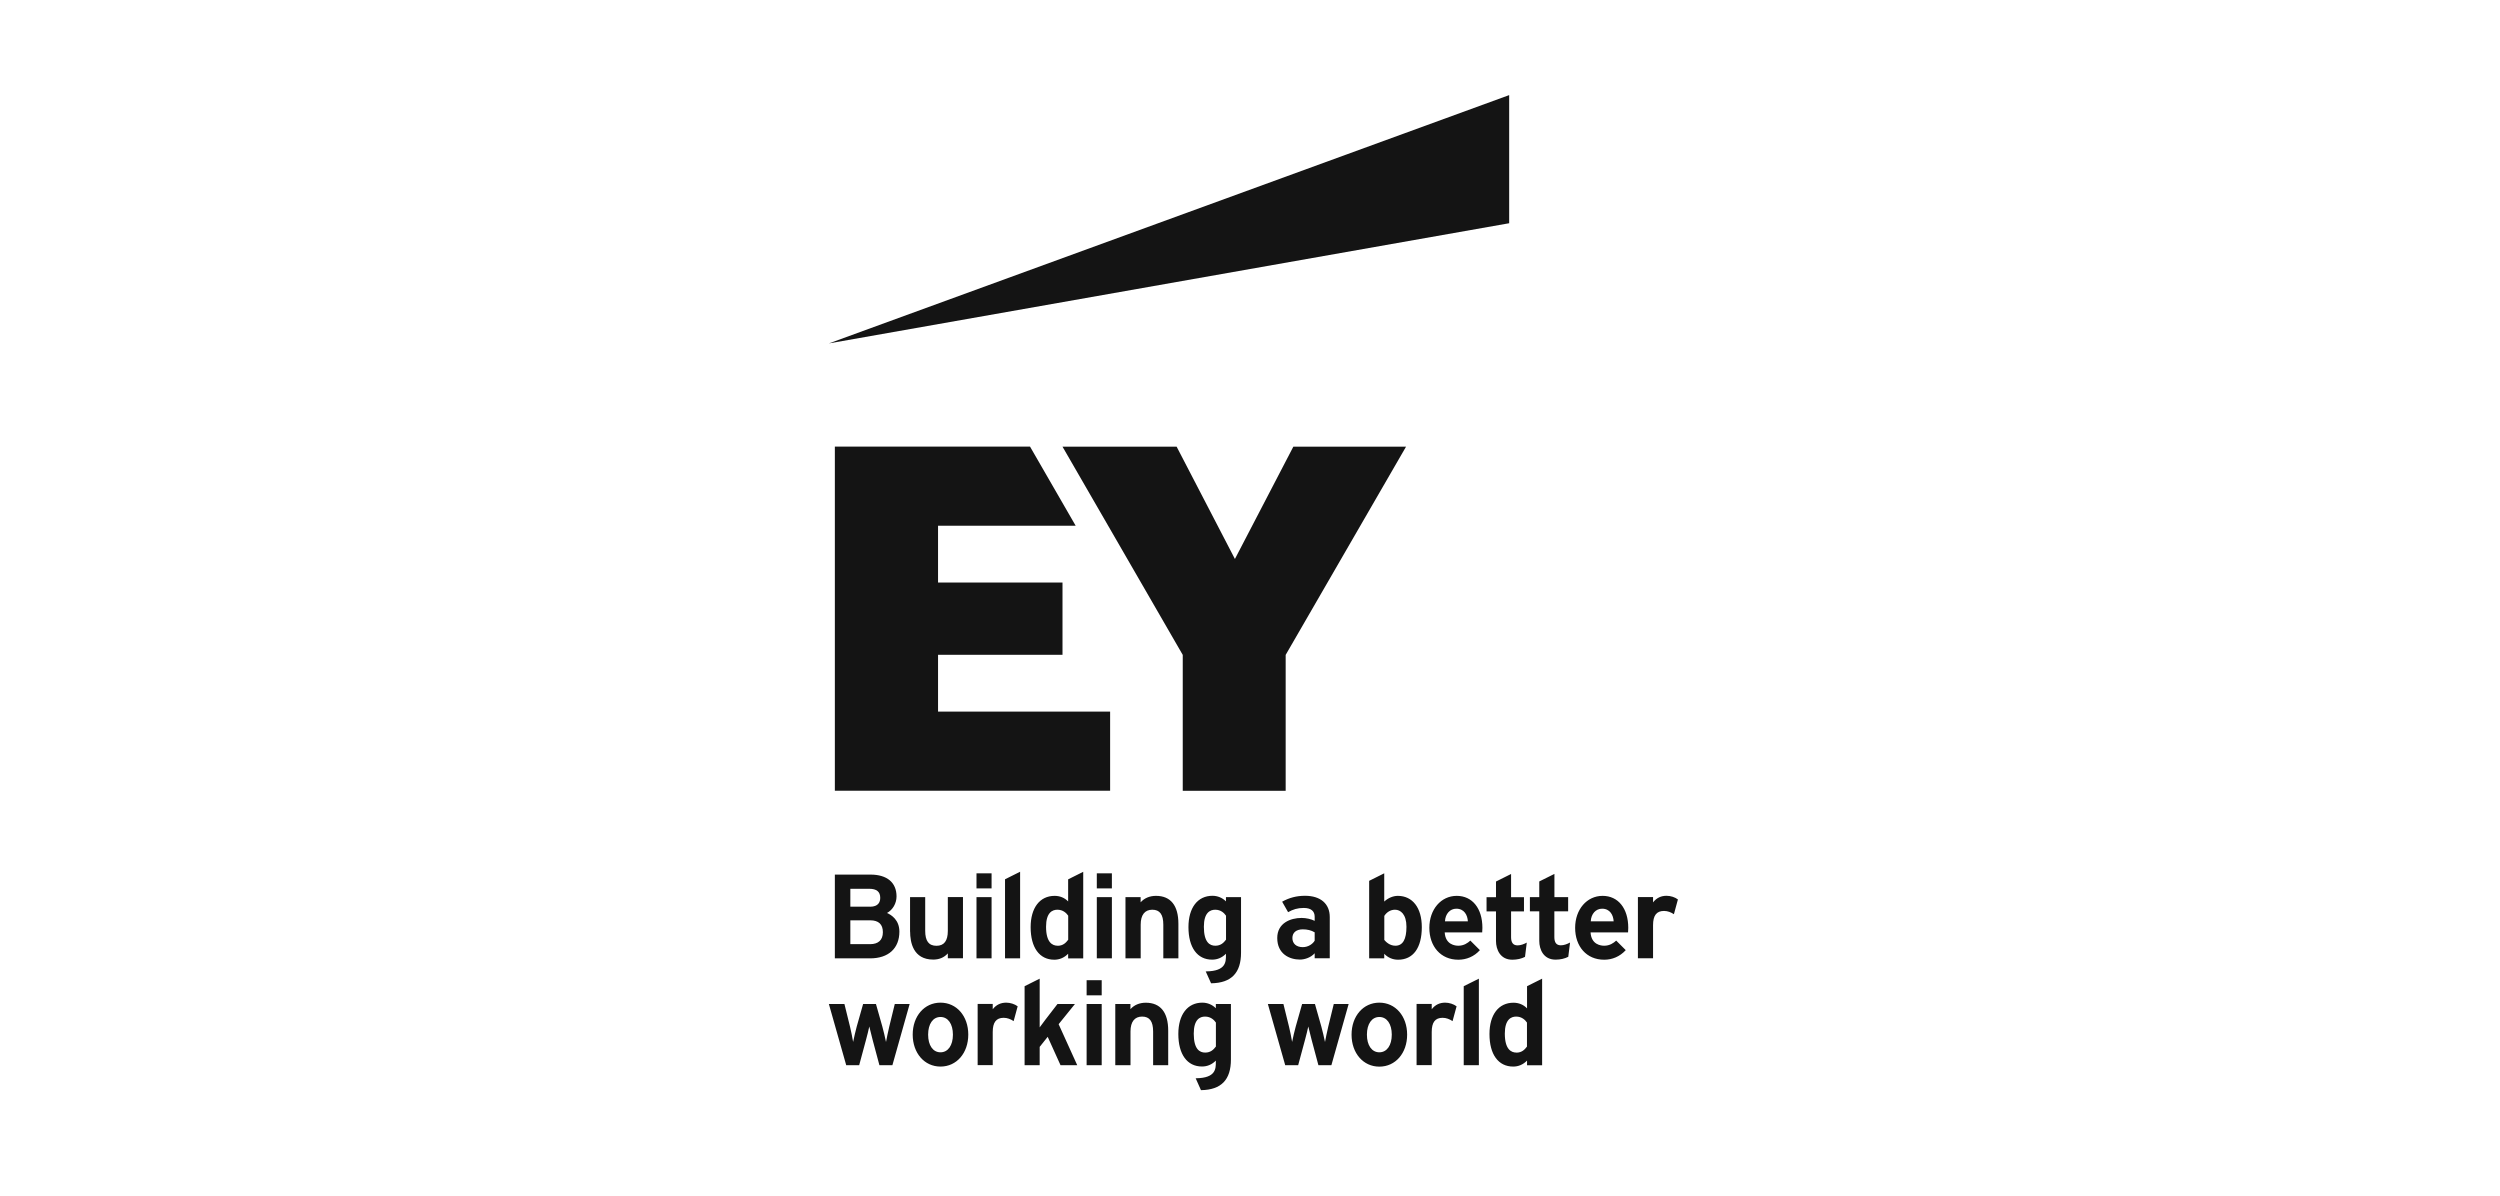<?xml version="1.0" encoding="UTF-8"?>
<svg xmlns="http://www.w3.org/2000/svg" id="b_x2F_w" viewBox="0 0 368 176">
  <defs>
    <style>
      .cls-1 {
        fill: #141414;
      }
    </style>
  </defs>
  <polygon class="cls-1" points="222.15 14 122.01 50.55 222.15 32.86 222.15 14"></polygon>
  <path class="cls-1" d="M132.39,137.13c0-1.71-1.18-2.46-1.82-2.74.84-.46,1.4-1.41,1.4-2.44,0-2.04-1.4-3.21-3.83-3.21h-5.25v12.33h5.2c2.69,0,4.3-1.47,4.3-3.94ZM128.09,138.98h-2.92v-3.51h2.92c1.24,0,1.87.59,1.87,1.75s-.68,1.76-1.87,1.76ZM128.07,133.46h-2.9v-2.63h2.78c1.09,0,1.62.43,1.62,1.33,0,.6-.26,1.31-1.5,1.31ZM133.96,137.15v-5.09h2.23v4.96c0,1.5.53,2.2,1.66,2.2s1.67-.74,1.67-2.19v-4.98h2.23v9.01h-2.23v-.72c-.55.61-1.27.91-2.15.91-2.96,0-3.4-2.57-3.4-4.11ZM167.9,141.07h-2.23v-9.01h2.23v.76c.55-.62,1.34-.95,2.26-.95,2.16,0,3.3,1.42,3.3,4.11v5.09h-2.22v-4.96c0-1.5-.52-2.2-1.62-2.2s-1.71.76-1.71,2.19v4.98ZM145.96,135.63v5.44h-2.22v-9.01h2.22v3.57ZM147.94,129.43l2.22-1.11v12.75h-2.22v-11.64ZM157.24,132.7c-.54-.56-1.24-.83-2-.83-2.18,0-3.53,1.76-3.53,4.61,0,3,1.3,4.79,3.48,4.79.75,0,1.45-.28,2.04-.88v.69h2.22v-12.75l-2.22,1.11v3.27ZM155.68,139.21c-.77,0-1.7-.48-1.7-2.79,0-2.08.91-2.51,1.67-2.51.83,0,1.33.5,1.59.88v3.54c-.33.43-.74.89-1.57.89ZM205.76,131.87c-.69,0-1.43.31-2,.84v-4.16l-2.22,1.11v11.41h2.22v-.67c.55.57,1.25.87,2.04.87,2.22,0,3.49-1.74,3.49-4.79,0-2.84-1.35-4.61-3.54-4.61ZM205.35,133.91c.81,0,1.68.66,1.68,2.51s-.53,2.79-1.63,2.79c-.83,0-1.39-.56-1.63-.85v-3.54c.37-.57.93-.91,1.58-.91ZM180.47,132.69c-.54-.54-1.24-.83-2-.83-2.18,0-3.53,1.76-3.53,4.61,0,3,1.3,4.79,3.48,4.79.78,0,1.47-.29,2.04-.87v.21c0,.99,0,2.34-2.88,2.39h-.1s.79,1.75.79,1.75h.04c2.94-.05,4.37-1.52,4.37-4.51v-8.17h-2.22v.63ZM180.47,134.78v3.54c-.35.46-.78.89-1.58.89s-1.68-.48-1.68-2.79c0-2.08.91-2.51,1.67-2.51.84,0,1.33.5,1.59.88ZM189.61,134.27c.71-.4,1.37-.62,2.3-.62,1.05,0,1.61.45,1.61,1.29v.61c-.52-.26-1.25-.43-1.92-.43-1.66,0-3.59.77-3.59,2.95,0,2.35,1.8,3.18,3.34,3.18.63,0,1.56-.25,2.17-.93v.74h2.22v-6.07c0-1.96-1.36-3.13-3.64-3.13-1.23,0-2.32.28-3.37.87l.87,1.53ZM190.24,138.08c0-.8.57-1.28,1.53-1.28.66,0,1.23.13,1.75.44v1.23c-.28.47-.93.95-1.75.95-.95,0-1.53-.52-1.53-1.35ZM216.44,138.45c-.4.37-.96.76-1.78.76-.45,0-1.89-.14-2-1.96h5.52c.01-.19.03-.45.03-.67,0-2.86-1.48-4.71-3.78-4.71s-4.03,1.98-4.03,4.71,1.67,4.69,4.26,4.69c1.19,0,2.33-.46,3.18-1.41l-1.4-1.4ZM212.7,135.62c.05-1.1.74-1.86,1.67-1.86,1.17,0,1.65.95,1.7,1.86h-3.37ZM237.91,138.45c-.4.37-.96.76-1.78.76-.45,0-1.89-.14-2-1.96h5.52c.01-.19.03-.45.03-.67,0-2.86-1.48-4.71-3.78-4.71s-4.04,1.98-4.04,4.71,1.67,4.69,4.27,4.69c1.19,0,2.31-.46,3.18-1.41l-1.4-1.4ZM234.16,135.62c.05-1.1.74-1.86,1.67-1.86,1.17,0,1.65.95,1.7,1.86h-3.37ZM228.8,137.94c0,.8.3,1.21.96,1.21.47,0,.94-.19,1.35-.41l-.26,2.1c-.52.27-1.17.42-1.87.42-1.77,0-2.4-1.49-2.4-2.76v-4.35h-1.38v-2.09h1.38v-2.31l2.23-1.11v3.42h2.02v2.09h-2.03v3.79ZM224.48,140.85c-.52.27-1.17.42-1.87.42-1.77,0-2.4-1.49-2.4-2.76v-4.35h-1.39v-2.09h1.39v-2.31l2.22-1.11v3.42h1.9v2.09h-1.9v3.79c0,.8.3,1.21.96,1.21.47,0,.94-.19,1.35-.41l-.26,2.1ZM246.41,134.58c-.44-.3-.94-.49-1.47-.49-1.1,0-1.61.67-1.61,2.09v4.88h-2.23v-9.01h2.23v.78c.53-.68,1.2-.97,1.99-.97.59,0,1.25.21,1.67.54l-.59,2.17ZM145.96,129.66v1.11h-2.22v-2.22h2.22v1.11ZM161.45,132.06h2.22v9.01h-2.22v-9.01ZM163.67,129.66v1.11h-2.22v-2.22h2.22v1.11ZM224.78,148.43c-.54-.56-1.24-.83-2-.83-2.18,0-3.53,1.76-3.53,4.61,0,3,1.3,4.79,3.49,4.79.75,0,1.45-.28,2.04-.88v.69h2.22v-12.75l-2.22,1.11v3.26ZM223.21,154.94c-.77,0-1.7-.48-1.7-2.79,0-2.08.91-2.51,1.67-2.51.83,0,1.33.5,1.59.88v3.54c-.33.43-.74.89-1.57.89ZM149.21,150.31c-.45-.3-.95-.49-1.47-.49-1.1,0-1.61.67-1.61,2.09v4.88h-2.22v-9.01h2.22v.78c.53-.68,1.2-.97,1.99-.97.59,0,1.25.21,1.68.54l-.59,2.17ZM131.7,147.79h2.2l-2.54,9.01h-1.91l-1-3.74c-.17-.66-.37-1.45-.49-1.96-.08.37-.34,1.48-.5,2.03l-.99,3.67h-1.92v-.05s-2.54-8.96-2.54-8.96h2.29l.83,3.37c.13.53.34,1.53.45,2.21.13-.67.37-1.64.53-2.26l.94-3.32h1.89l.94,3.32c.16.59.4,1.57.54,2.27.1-.58.29-1.42.48-2.27l.81-3.32ZM138.44,147.59c-2.37,0-4.09,1.98-4.09,4.7s1.72,4.71,4.09,4.71,4.09-1.98,4.09-4.71-1.72-4.7-4.09-4.7ZM138.44,154.9c-1.11,0-1.82-1.02-1.82-2.6s.71-2.6,1.82-2.6,1.83,1.02,1.83,2.6-.72,2.6-1.83,2.6ZM213.82,150.31c-.45-.3-.95-.49-1.47-.49-1.1,0-1.6.67-1.6,2.09v4.88h-2.23v-9.01h2.23v.78c.53-.68,1.2-.97,1.98-.97.59,0,1.25.21,1.68.54l-.59,2.17ZM196.32,147.79h2.2l-2.54,9.01h-1.91l-1-3.74c-.17-.66-.37-1.45-.49-1.96-.08.37-.34,1.48-.5,2.03l-.99,3.67h-1.92v-.05s-2.54-8.96-2.54-8.96h2.29l.83,3.37c.13.53.34,1.53.45,2.21.12-.67.37-1.64.53-2.26l.94-3.32h1.89l.94,3.32c.16.59.4,1.57.54,2.27.1-.58.29-1.42.48-2.27l.81-3.32ZM203.04,147.59c-2.37,0-4.09,1.98-4.09,4.71s1.72,4.71,4.09,4.71,4.09-1.98,4.09-4.71-1.72-4.71-4.09-4.71ZM203.04,154.9c-1.11,0-1.83-1.02-1.83-2.6s.72-2.6,1.83-2.6,1.83,1.02,1.83,2.6-.72,2.6-1.83,2.6ZM155.83,150.76l2.74,6.04h-2.46l-1.89-4.18-1.18,1.48v2.7h-2.22v-11.63l2.22-1.11v7.17c.28-.4.6-.82.84-1.13l1.78-2.31h2.57l-2.4,2.97ZM166.4,156.8h-2.23v-9.01h2.23v.76c.55-.62,1.34-.95,2.26-.95,2.16,0,3.3,1.42,3.3,4.11v5.09h-2.22v-4.96c0-1.5-.52-2.2-1.62-2.2s-1.71.76-1.71,2.19v4.98ZM178.98,148.42c-.54-.54-1.24-.83-2-.83-2.18,0-3.53,1.76-3.53,4.61,0,3,1.3,4.79,3.48,4.79.78,0,1.47-.29,2.04-.87v.21c0,.99,0,2.34-2.87,2.39h-.1s.78,1.75.78,1.75h.04c2.94-.05,4.37-1.52,4.37-4.51v-8.17h-2.22v.63ZM178.98,150.51v3.54c-.35.46-.78.89-1.58.89s-1.68-.48-1.68-2.79c0-2.08.9-2.51,1.66-2.51.84,0,1.34.5,1.6.88ZM159.95,147.79h2.22v9.01h-2.22v-9.01ZM162.17,145.4v1.11h-2.22v-2.22h2.22v1.11ZM215.46,145.17l2.23-1.11v12.74h-2.23v-11.63ZM138.08,96.39h18.32v-10.64h-18.32v-8.36h20.26l-6.72-11.65h-28.73v50.66h40.52v-11.65h-25.33v-8.36ZM190.38,65.75l-8.6,16.53-8.58-16.53h-16.8l17.7,30.65v20.01h15.15v-20.01l17.72-30.65h-16.58Z"></path>
</svg>
